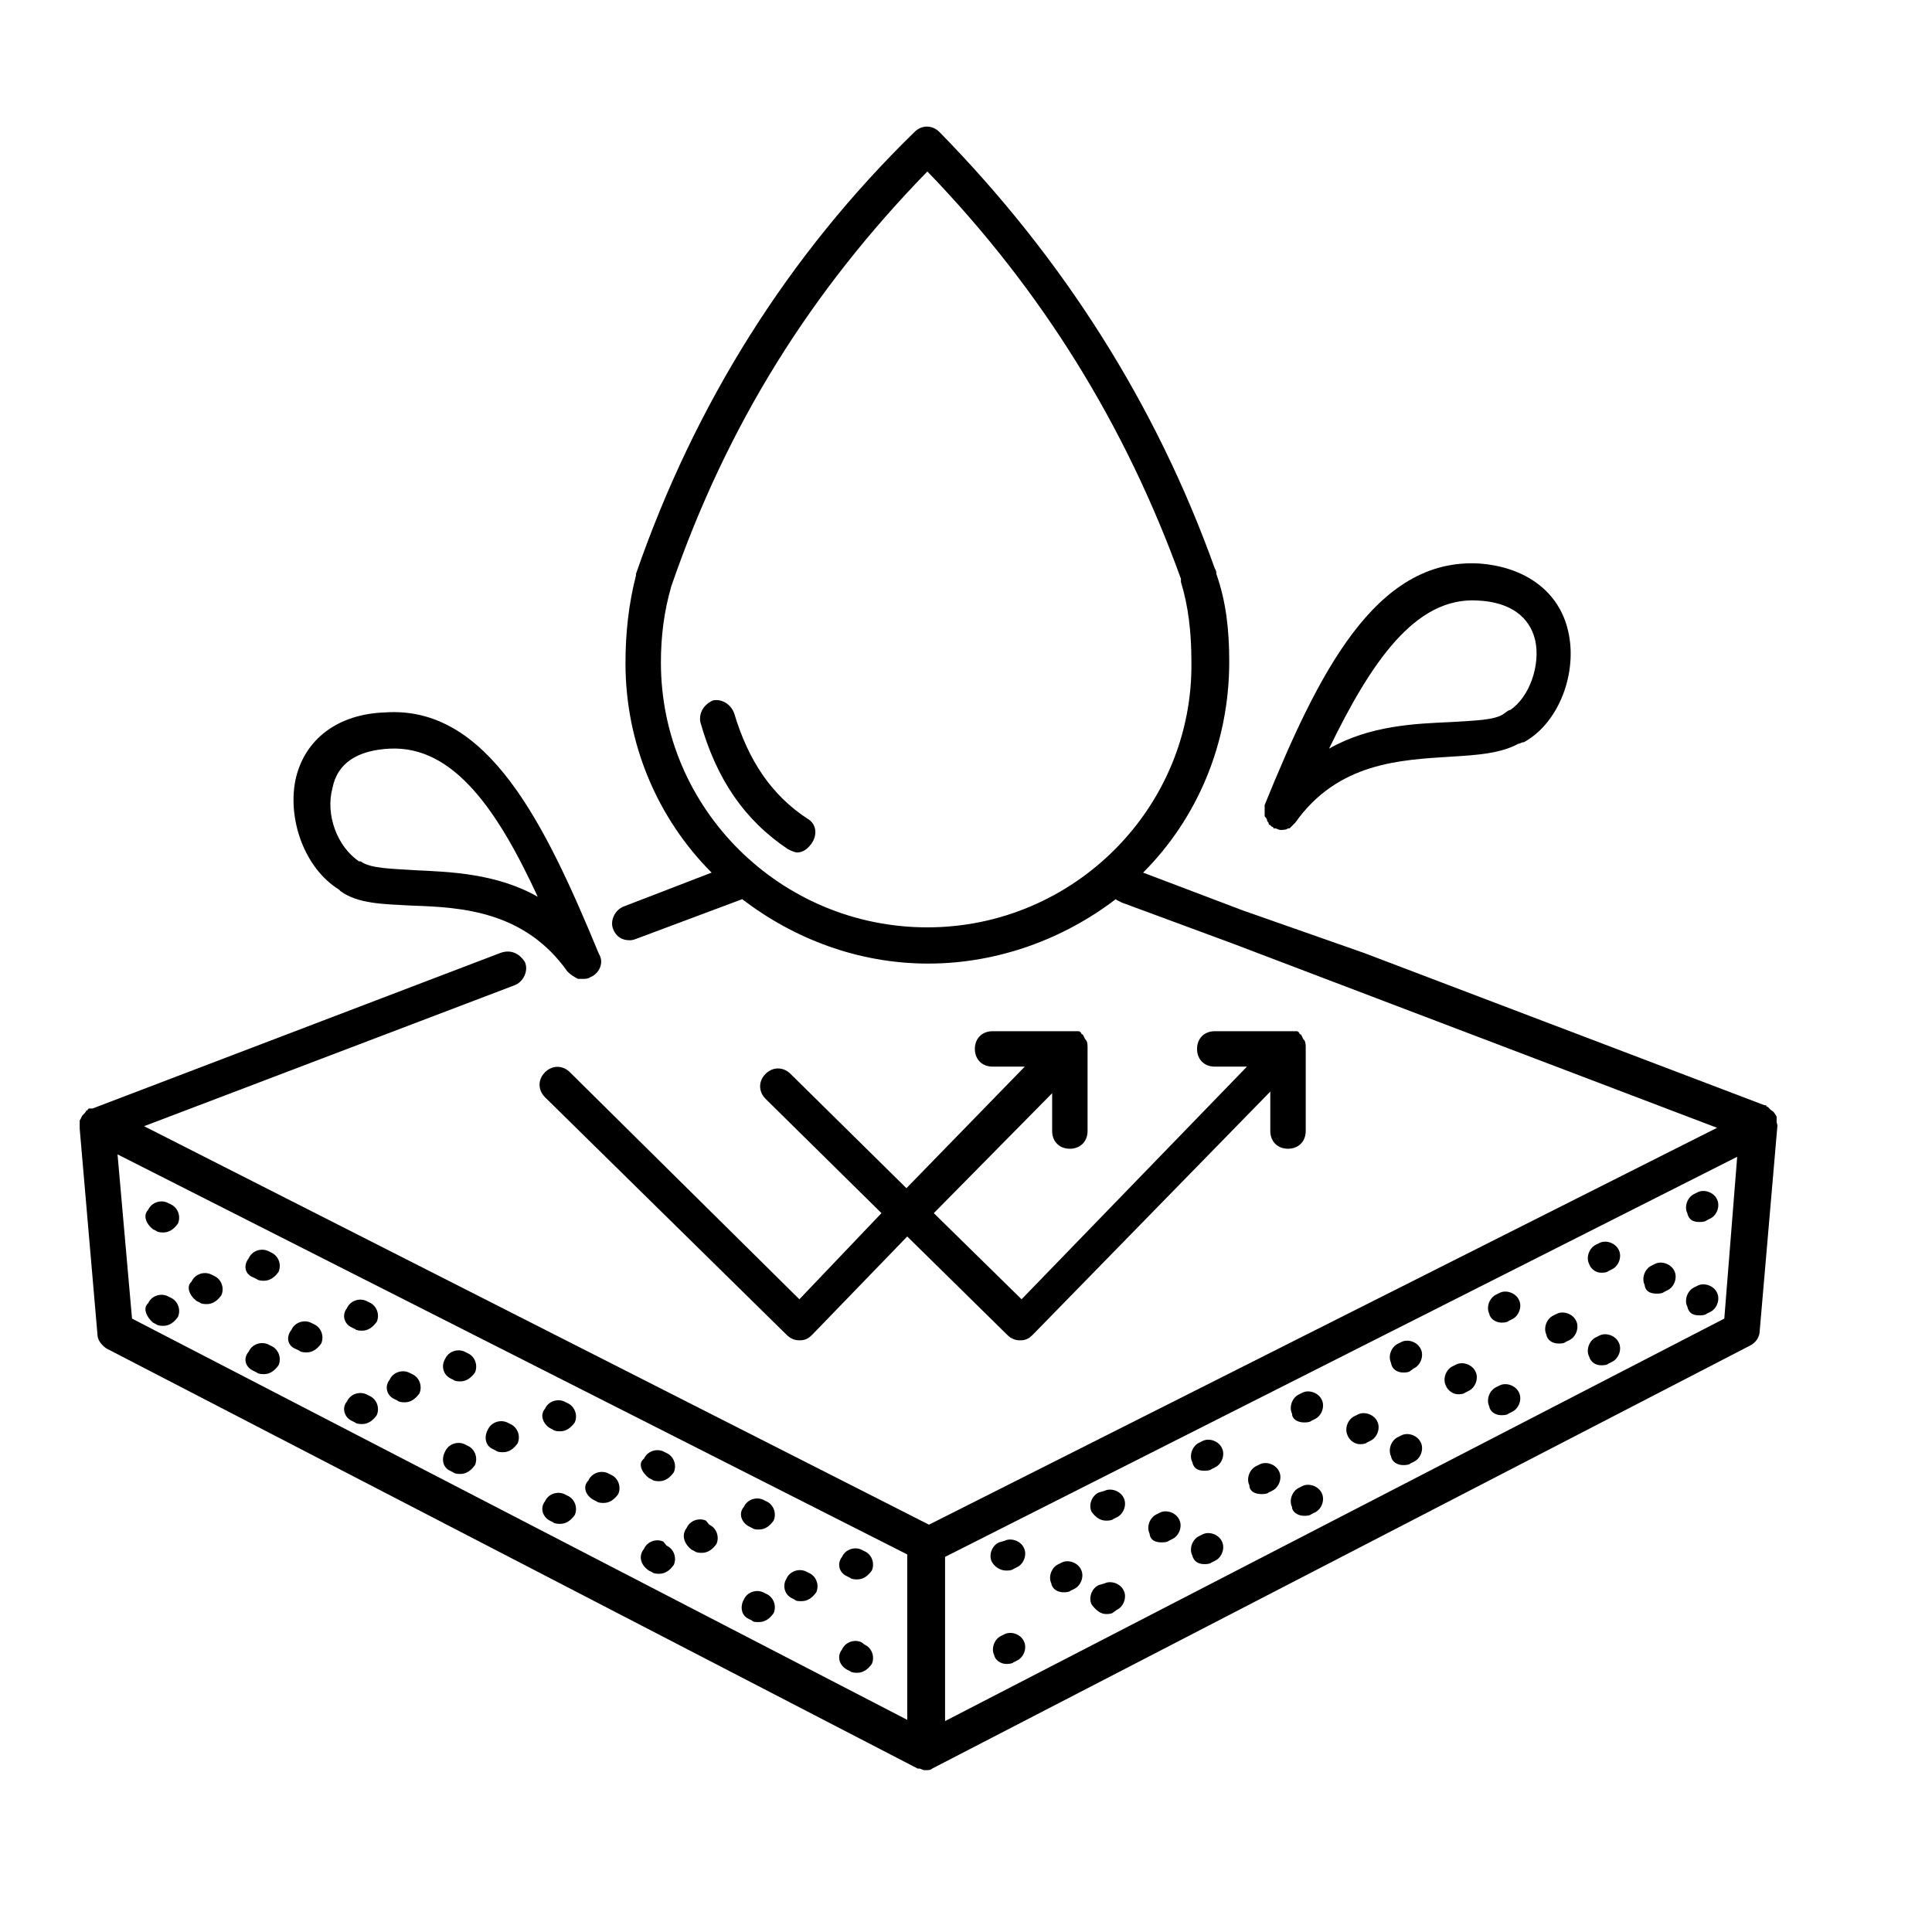 <svg xml:space="preserve" style="enable-background:new 0 0 24 24;" viewBox="0 0 24 24" y="0px" x="0px" xmlns:xlink="http://www.w3.org/1999/xlink" xmlns="http://www.w3.org/2000/svg" id="图层_1" version="1.1">
<g>
	<path d="M22.07,13.94V13.9v-0.02c0-0.02-0.02-0.04-0.04-0.07L22,13.79c-0.02-0.02-0.02-0.02-0.04-0.04c0,0-0.02,0-0.02-0.02h-0.02
		l-4.97-1.89l-1.51-0.53l-1.24-0.47c0.67-0.67,1.07-1.6,1.07-2.62c0-0.4-0.04-0.75-0.16-1.09c0-0.02,0-0.04-0.02-0.07
		c-0.73-2.04-1.89-3.86-3.42-5.42c-0.09-0.09-0.22-0.09-0.31,0C9.79,3.17,8.63,5.02,7.9,7.13v0.02C7.81,7.5,7.77,7.86,7.77,8.24
		c0,1,0.4,1.93,1.07,2.6l-1.09,0.42c-0.11,0.04-0.18,0.18-0.13,0.29c0.04,0.09,0.11,0.13,0.2,0.13c0.02,0,0.04,0,0.09-0.02
		l1.31-0.49c0.64,0.49,1.44,0.8,2.31,0.8s1.69-0.31,2.33-0.8c0.02,0.02,0.04,0.02,0.07,0.04l1.38,0.51l6.02,2.29l-9.79,4.93
		l-9.75-4.95l4.6-1.75c0.11-0.04,0.18-0.18,0.13-0.29c-0.07-0.11-0.18-0.16-0.31-0.11l-5.06,1.93H1.11c0,0-0.02,0-0.02,0.02
		c-0.02,0-0.02,0.02-0.04,0.04l-0.02,0.02c-0.02,0.02-0.02,0.04-0.04,0.07v0.02v0.04v0.02v0.02l0.22,2.55
		c0,0.07,0.04,0.13,0.11,0.18l10.08,5.22h0.02c0.02,0,0.04,0.02,0.07,0.02c0.04,0,0.07,0,0.09-0.02l10.17-5.26
		c0.07-0.04,0.11-0.11,0.11-0.18l0.22-2.55L22.07,13.94L22.07,13.94L22.07,13.94z M11.52,11.52c-1.82,0-3.31-1.47-3.31-3.29
		c0-0.33,0.04-0.64,0.13-0.95c0.69-2,1.73-3.66,3.18-5.15c1.42,1.47,2.46,3.15,3.15,5.06v0.04c0.09,0.29,0.13,0.62,0.13,0.98
		C14.83,10.03,13.34,11.52,11.52,11.52L11.52,11.52z M11.3,21.38l-9.66-5l-0.18-2.04l9.81,4.97l0,2.07L11.3,21.38z M21.42,16.38
		l-9.68,5v-2.04l9.84-4.97L21.42,16.38z"></path>
	<path d="M10.03,10.17C9.59,9.88,9.3,9.46,9.12,8.86C9.08,8.75,8.97,8.68,8.86,8.7C8.74,8.75,8.68,8.86,8.7,8.97
		c0.2,0.71,0.55,1.22,1.09,1.58c0.04,0.02,0.09,0.04,0.11,0.04c0.07,0,0.13-0.04,0.18-0.11C10.16,10.37,10.14,10.23,10.03,10.17
		L10.03,10.17z"></path>
	<path d="M4.21,11.05l0.02,0.02c0.22,0.16,0.53,0.16,0.89,0.18c0.62,0.02,1.4,0.07,1.93,0.82c0.04,0.04,0.09,0.07,0.13,0.09h0.04
		h0.02c0.02,0,0.07,0,0.09-0.02c0.11-0.04,0.18-0.18,0.11-0.29c-0.67-1.62-1.38-3.09-2.66-3c-0.58,0.02-1,0.33-1.11,0.84
		C3.57,10.19,3.79,10.79,4.21,11.05L4.21,11.05z M4.13,9.79C4.19,9.48,4.44,9.32,4.84,9.3c0.8-0.04,1.35,0.78,1.84,1.84
		c-0.51-0.29-1.09-0.31-1.53-0.33c-0.29-0.02-0.55-0.02-0.67-0.11H4.46C4.19,10.52,4.04,10.12,4.13,9.79L4.13,9.79z"></path>
	<path d="M15.74,10.19c0,0.02,0.02,0.02,0.02,0.04c0,0.02,0.02,0.02,0.02,0.02l0.02,0.02c0,0,0.02,0,0.02,0.02h0.02
		c0.02,0,0.04,0.02,0.07,0.02c0.02,0,0.07,0,0.09-0.02h0.02c0.02-0.02,0.04-0.04,0.07-0.07c0.53-0.75,1.31-0.78,1.93-0.82
		c0.33-0.02,0.62-0.04,0.84-0.16c0.02,0,0.04-0.02,0.07-0.02c0.44-0.24,0.67-0.87,0.55-1.38c-0.11-0.49-0.53-0.8-1.11-0.84
		c-1.29-0.07-2,1.38-2.66,3v0.02v0.04v0.04v0.04C15.74,10.17,15.74,10.19,15.74,10.19L15.74,10.19z M18.36,7.46
		c0.4,0.02,0.64,0.2,0.71,0.49c0.07,0.31-0.07,0.71-0.31,0.87c-0.02,0-0.04,0.02-0.07,0.04c-0.11,0.09-0.38,0.09-0.67,0.11
		c-0.44,0.02-1,0.04-1.51,0.33C17.03,8.23,17.58,7.41,18.36,7.46L18.36,7.46z"></path>
	<path d="M13.74,18.89c0.02,0,0.07,0,0.09-0.02l0.04-0.02c0.09-0.04,0.13-0.16,0.09-0.24c-0.04-0.09-0.16-0.13-0.24-0.09l-0.07,0.02
		c-0.09,0.04-0.13,0.16-0.09,0.24C13.61,18.85,13.67,18.89,13.74,18.89L13.74,18.89z"></path>
	<path d="M19.89,15.81c0.02,0,0.07,0,0.09-0.02l0.04-0.02c0.09-0.04,0.13-0.16,0.09-0.24c-0.04-0.09-0.16-0.13-0.24-0.09l-0.04,0.02
		c-0.09,0.04-0.13,0.16-0.09,0.24C19.76,15.76,19.82,15.81,19.89,15.81z"></path>
	<path d="M14.96,18.27c0.02,0,0.07,0,0.09-0.02l0.04-0.02c0.09-0.04,0.13-0.16,0.09-0.24c-0.04-0.09-0.16-0.13-0.24-0.09l-0.04,0.02
		c-0.09,0.04-0.13,0.16-0.09,0.24C14.83,18.25,14.89,18.27,14.96,18.27L14.96,18.27z"></path>
	<path d="M12.5,19.51c0.02,0,0.07,0,0.09-0.02l0.04-0.02c0.09-0.04,0.13-0.16,0.09-0.24c-0.04-0.09-0.16-0.13-0.24-0.09l-0.07,0.02
		c-0.09,0.04-0.13,0.16-0.09,0.24C12.36,19.47,12.43,19.51,12.5,19.51L12.5,19.51z"></path>
	<path d="M18.65,16.43c0.02,0,0.07,0,0.09-0.02l0.04-0.02c0.09-0.04,0.13-0.16,0.09-0.24c-0.04-0.09-0.16-0.13-0.24-0.09l-0.04,0.02
		c-0.09,0.04-0.13,0.16-0.09,0.24C18.51,16.38,18.58,16.43,18.65,16.43z"></path>
	<path d="M21.11,15.18c0.02,0,0.07,0,0.09-0.02l0.04-0.02c0.09-0.04,0.13-0.16,0.09-0.24c-0.04-0.09-0.16-0.13-0.24-0.09l-0.04,0.02
		c-0.09,0.04-0.13,0.16-0.09,0.24C20.98,15.16,21.04,15.18,21.11,15.18L21.11,15.18z"></path>
	<path d="M17.43,17.05c0.02,0,0.07,0,0.09-0.02L17.56,17c0.09-0.04,0.13-0.16,0.09-0.24c-0.04-0.09-0.16-0.13-0.24-0.09l-0.04,0.02
		c-0.09,0.04-0.13,0.16-0.09,0.24C17.29,17.01,17.36,17.05,17.43,17.05L17.43,17.05z"></path>
	<path d="M16.2,17.67c0.02,0,0.07,0,0.09-0.02l0.04-0.02c0.09-0.04,0.13-0.16,0.09-0.24c-0.04-0.09-0.16-0.13-0.24-0.09l-0.04,0.02
		c-0.09,0.04-0.13,0.16-0.09,0.24C16.05,17.63,16.12,17.67,16.2,17.67L16.2,17.67z"></path>
	<path d="M12.5,20.67c0.02,0,0.07,0,0.09-0.02l0.04-0.02c0.09-0.04,0.13-0.16,0.09-0.24c-0.04-0.09-0.16-0.13-0.24-0.09l-0.04,0.02
		c-0.09,0.04-0.13,0.16-0.09,0.24C12.36,20.62,12.43,20.67,12.5,20.67L12.5,20.67z"></path>
	<path d="M13.74,20.05c0.02,0,0.07,0,0.09-0.02L13.87,20c0.09-0.04,0.13-0.16,0.09-0.24c-0.04-0.09-0.16-0.13-0.24-0.09l-0.07,0.02
		c-0.09,0.04-0.13,0.16-0.09,0.24C13.61,20,13.67,20.05,13.74,20.05L13.74,20.05z"></path>
	<path d="M21.11,16.34c0.02,0,0.07,0,0.09-0.02l0.04-0.02c0.09-0.04,0.13-0.16,0.09-0.24c-0.04-0.09-0.16-0.13-0.24-0.09l-0.04,0.02
		c-0.09,0.04-0.13,0.16-0.09,0.24C20.98,16.32,21.04,16.34,21.11,16.34L21.11,16.34z"></path>
	<path d="M17.43,18.2c0.02,0,0.07,0,0.09-0.02l0.04-0.02c0.09-0.04,0.13-0.16,0.09-0.24c-0.04-0.09-0.16-0.13-0.24-0.09l-0.04,0.02
		c-0.09,0.04-0.13,0.16-0.09,0.24C17.29,18.16,17.36,18.2,17.43,18.2L17.43,18.2z"></path>
	<path d="M18.65,17.58c0.02,0,0.07,0,0.09-0.02l0.04-0.02c0.09-0.04,0.13-0.16,0.09-0.24c-0.04-0.09-0.16-0.13-0.24-0.09l-0.04,0.02
		c-0.09,0.04-0.13,0.16-0.09,0.24C18.51,17.54,18.58,17.58,18.65,17.58z"></path>
	<path d="M19.89,16.96c0.02,0,0.07,0,0.09-0.02l0.04-0.02c0.09-0.04,0.13-0.16,0.09-0.24c-0.04-0.09-0.16-0.13-0.24-0.09l-0.04,0.02
		c-0.09,0.04-0.13,0.16-0.09,0.24C19.76,16.92,19.82,16.96,19.89,16.96z"></path>
	<path d="M16.2,18.83c0.02,0,0.07,0,0.09-0.02l0.04-0.02c0.09-0.04,0.13-0.16,0.09-0.24c-0.04-0.09-0.16-0.13-0.24-0.09l-0.04,0.02
		c-0.09,0.04-0.13,0.16-0.09,0.24C16.05,18.78,16.12,18.83,16.2,18.83L16.2,18.83z"></path>
	<path d="M14.96,19.43c0.02,0,0.07,0,0.09-0.02l0.04-0.02c0.09-0.04,0.13-0.16,0.09-0.24c-0.04-0.09-0.16-0.13-0.24-0.09l-0.04,0.02
		c-0.09,0.04-0.13,0.16-0.09,0.24C14.83,19.4,14.89,19.43,14.96,19.43L14.96,19.43z"></path>
	<path d="M19.36,16.69c0.02,0,0.07,0,0.09-0.02l0.04-0.02c0.09-0.04,0.13-0.16,0.09-0.24c-0.04-0.09-0.16-0.13-0.24-0.09l-0.04,0.02
		c-0.09,0.04-0.13,0.16-0.09,0.24C19.22,16.65,19.29,16.69,19.36,16.69L19.36,16.69z"></path>
	<path d="M20.58,16.07c0.02,0,0.07,0,0.09-0.02l0.04-0.02c0.09-0.04,0.13-0.16,0.09-0.24c-0.04-0.09-0.16-0.13-0.24-0.09l-0.04,0.02
		c-0.09,0.04-0.13,0.16-0.09,0.24C20.44,16.05,20.51,16.07,20.58,16.07L20.58,16.07z"></path>
	<path d="M14.43,19.16c0.02,0,0.07,0,0.09-0.02l0.04-0.02c0.09-0.04,0.13-0.16,0.09-0.24c-0.04-0.09-0.16-0.13-0.24-0.09l-0.04,0.02
		c-0.09,0.04-0.13,0.16-0.09,0.24C14.29,19.14,14.36,19.16,14.43,19.16L14.43,19.16z"></path>
	<path d="M15.67,18.56c0.02,0,0.07,0,0.09-0.02l0.04-0.02c0.09-0.04,0.13-0.16,0.09-0.24c-0.04-0.09-0.16-0.13-0.24-0.09l-0.04,0.02
		c-0.09,0.04-0.13,0.16-0.09,0.24C15.52,18.52,15.58,18.56,15.67,18.56L15.67,18.56z"></path>
	<path d="M16.89,17.94c0.02,0,0.07,0,0.09-0.02l0.04-0.02c0.09-0.04,0.13-0.16,0.09-0.24c-0.04-0.09-0.16-0.13-0.24-0.09l-0.04,0.02
		c-0.09,0.04-0.13,0.16-0.09,0.24C16.76,17.89,16.83,17.94,16.89,17.94L16.89,17.94z"></path>
	<path d="M18.11,17.32c0.02,0,0.07,0,0.09-0.02l0.04-0.02c0.09-0.04,0.13-0.16,0.09-0.24c-0.04-0.09-0.16-0.13-0.24-0.09l-0.04,0.02
		c-0.09,0.04-0.13,0.16-0.09,0.24C17.98,17.27,18.05,17.32,18.11,17.32L18.11,17.32z"></path>
	<path d="M13.21,19.78c0.02,0,0.07,0,0.09-0.02l0.04-0.02c0.09-0.04,0.13-0.16,0.09-0.24c-0.04-0.09-0.16-0.13-0.24-0.09l-0.04,0.02
		c-0.09,0.04-0.13,0.16-0.09,0.24C13.07,19.74,13.14,19.78,13.21,19.78L13.21,19.78z"></path>
	<path d="M3.15,15.87l0.04,0.02c0.02,0.02,0.07,0.02,0.09,0.02c0.07,0,0.13-0.04,0.18-0.11c0.04-0.09,0-0.2-0.09-0.24l-0.04-0.02
		c-0.09-0.04-0.2,0-0.24,0.09C3.02,15.72,3.04,15.83,3.15,15.87L3.15,15.87z"></path>
	<path d="M4.37,16.49l0.04,0.02c0.02,0.02,0.07,0.02,0.09,0.02c0.07,0,0.13-0.04,0.18-0.11c0.04-0.09,0-0.2-0.09-0.24l-0.04-0.02
		c-0.09-0.04-0.2,0-0.24,0.09C4.24,16.34,4.28,16.45,4.37,16.49L4.37,16.49z"></path>
	<path d="M5.59,17.12l0.04,0.02c0.02,0.02,0.07,0.02,0.09,0.02c0.07,0,0.13-0.04,0.18-0.11c0.04-0.09,0-0.2-0.09-0.24l-0.04-0.02
		c-0.09-0.04-0.2,0-0.24,0.09C5.48,16.96,5.5,17.07,5.59,17.12L5.59,17.12z"></path>
	<path d="M10.52,19.58l0.04,0.02c0.02,0.02,0.07,0.02,0.09,0.02c0.07,0,0.13-0.04,0.18-0.11c0.04-0.09,0-0.2-0.09-0.24l-0.04-0.02
		c-0.09-0.04-0.2,0-0.24,0.09C10.39,19.43,10.43,19.54,10.52,19.58L10.52,19.58z"></path>
	<path d="M1.9,15.27l0.04,0.02c0.02,0.02,0.07,0.02,0.09,0.02c0.07,0,0.13-0.04,0.18-0.11c0.04-0.09,0-0.2-0.09-0.24l-0.04-0.02
		c-0.09-0.04-0.2,0-0.24,0.09C1.77,15.1,1.82,15.21,1.9,15.27L1.9,15.27z"></path>
	<path d="M6.83,17.74l0.04,0.02c0.02,0.02,0.07,0.02,0.09,0.02c0.07,0,0.13-0.04,0.18-0.11c0.04-0.09,0-0.2-0.09-0.24l-0.04-0.02
		c-0.09-0.04-0.2,0-0.24,0.09C6.7,17.58,6.75,17.69,6.83,17.74L6.83,17.74z"></path>
	<path d="M9.3,18.96l0.04,0.02C9.37,19,9.39,19,9.43,19c0.07,0,0.13-0.04,0.18-0.11c0.04-0.09,0-0.2-0.09-0.24l-0.04-0.02
		c-0.09-0.04-0.2,0-0.24,0.09C9.17,18.8,9.21,18.91,9.3,18.96L9.3,18.96z"></path>
	<path d="M8.06,18.36l0.04,0.02c0.02,0.02,0.07,0.02,0.09,0.02c0.07,0,0.13-0.04,0.18-0.11c0.04-0.09,0-0.2-0.09-0.24l-0.04-0.02
		c-0.09-0.04-0.2,0-0.24,0.09C7.92,18.18,7.97,18.29,8.06,18.36L8.06,18.36z"></path>
	<path d="M1.9,16.43l0.04,0.02c0.02,0.02,0.07,0.02,0.09,0.02c0.07,0,0.13-0.04,0.18-0.11c0.04-0.09,0-0.2-0.09-0.24L2.08,16.1
		c-0.09-0.04-0.2,0-0.24,0.09C1.77,16.25,1.82,16.36,1.9,16.43L1.9,16.43z"></path>
	<path d="M8.06,19.51l0.04,0.02c0.02,0.02,0.07,0.02,0.09,0.02c0.07,0,0.13-0.04,0.18-0.11c0.04-0.09,0-0.2-0.09-0.24l-0.04-0.05
		c-0.09-0.04-0.2,0-0.24,0.09C7.92,19.34,7.97,19.45,8.06,19.51L8.06,19.51z"></path>
	<path d="M3.15,17.03l0.04,0.02c0.02,0.02,0.07,0.02,0.09,0.02c0.07,0,0.13-0.04,0.18-0.11c0.04-0.09,0-0.2-0.09-0.24l-0.04-0.02
		c-0.09-0.04-0.2,0-0.24,0.09C3.02,16.87,3.04,16.98,3.15,17.03L3.15,17.03z"></path>
	<path d="M9.3,20.11l0.04,0.02c0.02,0.02,0.04,0.02,0.09,0.02c0.07,0,0.13-0.04,0.18-0.11c0.04-0.09,0-0.2-0.09-0.24l-0.04-0.02
		c-0.09-0.04-0.2,0-0.24,0.09C9.19,19.96,9.21,20.07,9.3,20.11L9.3,20.11z"></path>
	<path d="M10.52,20.74l0.04,0.02c0.02,0.02,0.07,0.02,0.09,0.02c0.07,0,0.13-0.04,0.18-0.11c0.04-0.09,0-0.2-0.09-0.24L10.7,20.4
		c-0.09-0.04-0.2,0-0.24,0.09C10.39,20.58,10.43,20.69,10.52,20.74L10.52,20.74z"></path>
	<path d="M6.83,18.89l0.04,0.02c0.02,0.02,0.07,0.02,0.09,0.02c0.07,0,0.13-0.04,0.18-0.11c0.04-0.09,0-0.2-0.09-0.24l-0.04-0.02
		c-0.09-0.04-0.2,0-0.24,0.09C6.7,18.74,6.75,18.85,6.83,18.89L6.83,18.89z"></path>
	<path d="M5.59,18.27l0.04,0.02c0.02,0.02,0.07,0.02,0.09,0.02c0.07,0,0.13-0.04,0.18-0.11c0.04-0.09,0-0.2-0.09-0.24l-0.04-0.02
		c-0.09-0.04-0.2,0-0.24,0.09C5.48,18.12,5.5,18.23,5.59,18.27L5.59,18.27z"></path>
	<path d="M4.37,17.65l0.04,0.02c0.02,0.02,0.07,0.02,0.09,0.02c0.07,0,0.13-0.04,0.18-0.11c0.04-0.09,0-0.2-0.09-0.24l-0.04-0.02
		c-0.09-0.04-0.2,0-0.24,0.09C4.24,17.49,4.28,17.61,4.37,17.65L4.37,17.65z"></path>
	<path d="M8.59,19.25l0.04,0.02c0.02,0.02,0.07,0.02,0.09,0.02c0.07,0,0.13-0.04,0.18-0.11c0.04-0.09,0-0.2-0.09-0.24l-0.04-0.05
		c-0.09-0.04-0.2,0-0.24,0.09C8.46,19.07,8.5,19.18,8.59,19.25L8.59,19.25z"></path>
	<path d="M9.83,19.85l0.04,0.02c0.02,0.02,0.04,0.02,0.09,0.02c0.07,0,0.13-0.04,0.18-0.11c0.04-0.09,0-0.2-0.09-0.24l-0.04-0.02
		c-0.09-0.04-0.2,0-0.24,0.09C9.72,19.69,9.74,19.8,9.83,19.85L9.83,19.85z"></path>
	<path d="M7.37,18.63l0.04,0.02c0.02,0.02,0.07,0.02,0.09,0.02c0.07,0,0.13-0.04,0.18-0.11c0.04-0.09,0-0.2-0.09-0.24l-0.04-0.02
		c-0.09-0.04-0.2,0-0.24,0.09C7.23,18.47,7.28,18.58,7.37,18.63L7.37,18.63z"></path>
	<path d="M3.68,16.76l0.04,0.02c0.02,0.02,0.07,0.02,0.09,0.02c0.07,0,0.13-0.04,0.18-0.11c0.04-0.09,0-0.2-0.09-0.24l-0.04-0.02
		c-0.09-0.04-0.2,0-0.24,0.09C3.55,16.61,3.57,16.72,3.68,16.76L3.68,16.76z"></path>
	<path d="M2.44,16.16l0.04,0.02c0.02,0.02,0.07,0.02,0.09,0.02c0.07,0,0.13-0.04,0.18-0.11c0.04-0.09,0-0.2-0.09-0.24l-0.04-0.02
		c-0.09-0.04-0.2,0-0.24,0.09C2.31,15.98,2.35,16.09,2.44,16.16L2.44,16.16z"></path>
	<path d="M4.9,17.38l0.04,0.02c0.02,0.02,0.07,0.02,0.09,0.02c0.07,0,0.13-0.04,0.18-0.11c0.04-0.09,0-0.2-0.09-0.24l-0.04-0.02
		c-0.09-0.04-0.2,0-0.24,0.09C4.77,17.23,4.81,17.34,4.9,17.38L4.9,17.38z"></path>
	<path d="M6.12,18l0.04,0.02c0.02,0.02,0.07,0.02,0.09,0.02c0.07,0,0.13-0.04,0.18-0.11c0.04-0.09,0-0.2-0.09-0.24L6.3,17.67
		c-0.09-0.04-0.2,0-0.24,0.09C6.01,17.85,6.03,17.96,6.12,18L6.12,18z"></path>
	<path d="M7.08,13.32c-0.09-0.09-0.22-0.09-0.31,0c-0.09,0.09-0.09,0.22,0,0.31l3,2.95c0.04,0.04,0.09,0.07,0.16,0.07
		c0.07,0,0.11-0.02,0.16-0.07l1.18-1.22l1.24,1.22c0.04,0.04,0.09,0.07,0.16,0.07c0.07,0,0.11-0.02,0.16-0.07l2.95-3.02v0.49
		c0,0.13,0.09,0.22,0.22,0.22c0.13,0,0.22-0.09,0.22-0.22v-1.04c0-0.02,0-0.07-0.02-0.09c-0.02-0.02-0.02-0.04-0.04-0.07
		c0,0-0.02,0-0.02-0.02c-0.02-0.02-0.02-0.02-0.04-0.02h-0.04h-0.04h-0.93c-0.13,0-0.22,0.09-0.22,0.22c0,0.13,0.09,0.22,0.22,0.22
		h0.4l-2.8,2.89l-1.09-1.07l1.47-1.49l0,0.47c0,0.13,0.09,0.22,0.22,0.22c0.13,0,0.22-0.09,0.22-0.22v-1.04c0-0.02,0-0.07-0.02-0.09
		c-0.02-0.02-0.02-0.04-0.04-0.07c0,0-0.02,0-0.02-0.02c-0.02-0.02-0.02-0.02-0.04-0.02H13.3h-0.04h-0.93
		c-0.13,0-0.22,0.09-0.22,0.22c0,0.13,0.09,0.22,0.22,0.22h0.4l-1.47,1.51l-1.44-1.42c-0.09-0.09-0.22-0.09-0.31,0
		c-0.09,0.09-0.09,0.22,0,0.31l1.44,1.42l-1.02,1.07L7.08,13.32z"></path>
</g>
</svg>

